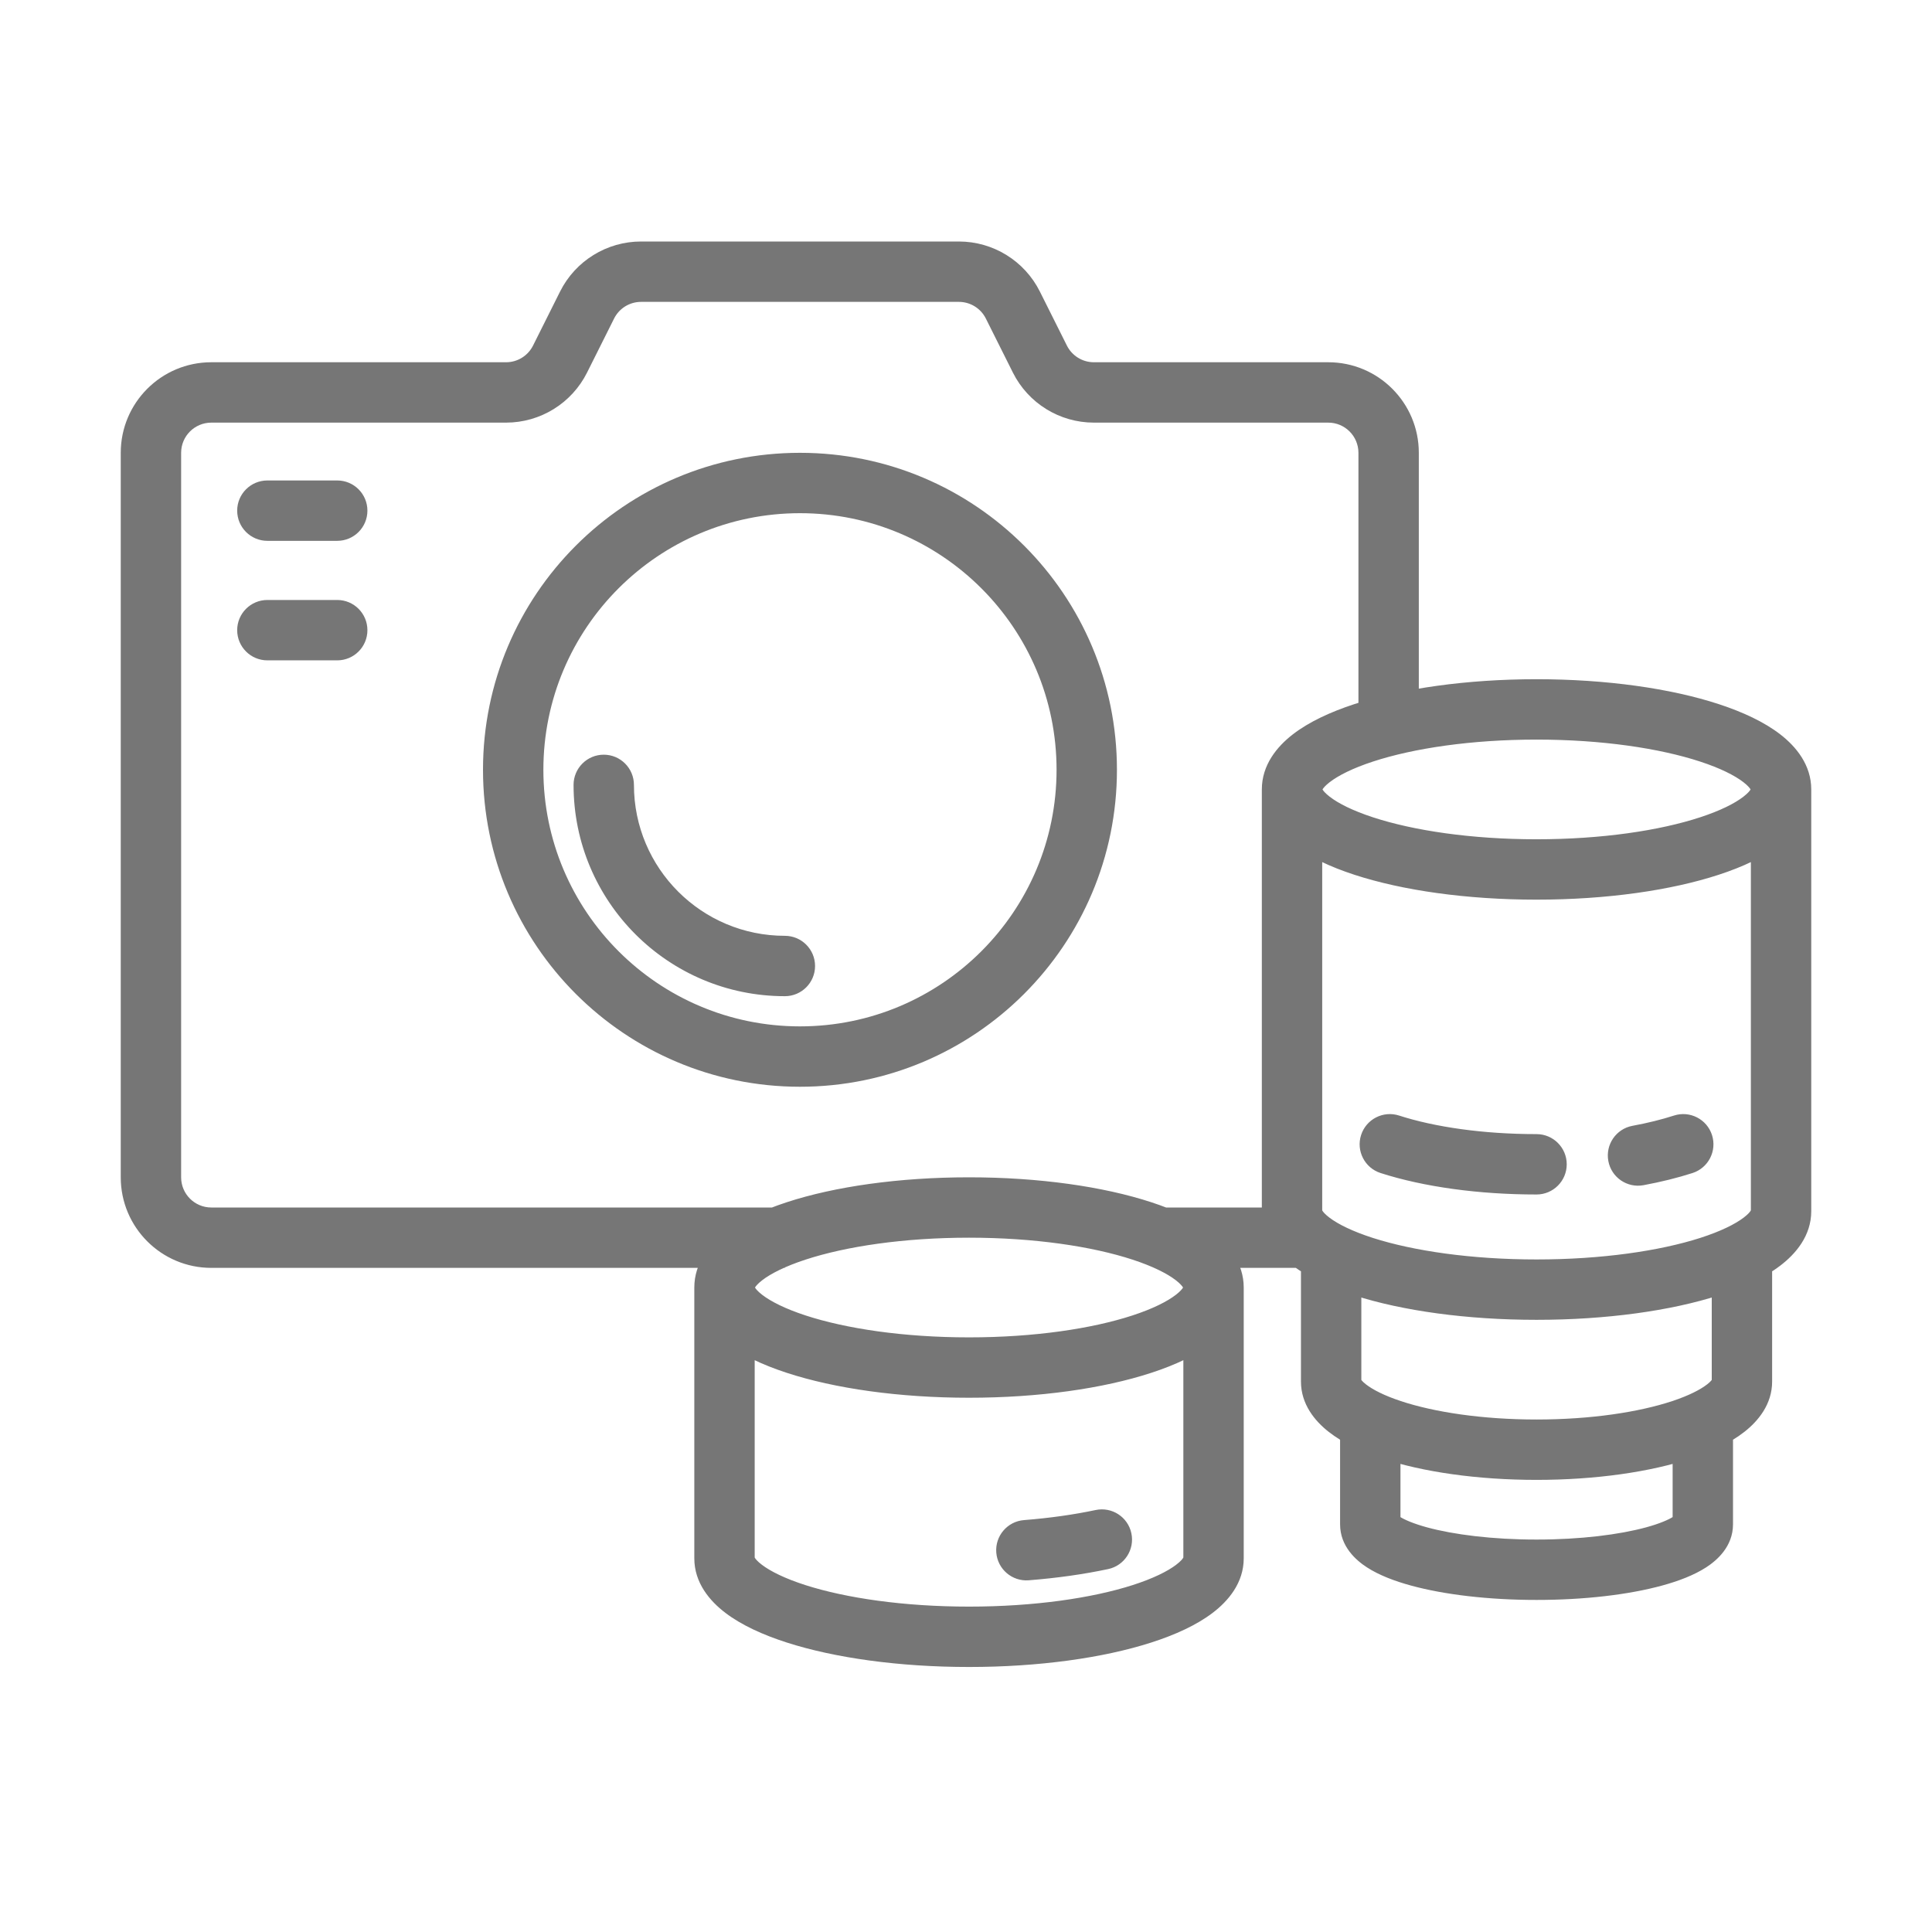 <svg width="64" height="64" viewBox="0 0 64 64" fill="none" xmlns="http://www.w3.org/2000/svg">
<g id="FOTO I KAMERY | 64 px">
<path id="Vector" d="M8.857 15.916C8.305 15.916 7.857 16.364 7.857 16.916C7.857 17.469 8.305 17.916 8.857 17.916V15.916ZM11.171 17.916C11.724 17.916 12.171 17.469 12.171 16.916C12.171 16.364 11.724 15.916 11.171 15.916V17.916ZM8.857 19.875C8.305 19.875 7.857 20.323 7.857 20.875C7.857 21.427 8.305 21.875 8.857 21.875V19.875ZM11.171 21.875C11.724 21.875 12.171 21.427 12.171 20.875C12.171 20.323 11.724 19.875 11.171 19.875V21.875ZM56.067 38.858C56.593 38.688 56.881 38.125 56.712 37.599C56.542 37.073 55.979 36.785 55.453 36.954L56.067 38.858ZM50.9 39.569C51.452 39.569 51.9 39.121 51.9 38.569C51.9 38.017 51.452 37.569 50.9 37.569V39.569ZM46.347 36.954C45.821 36.785 45.258 37.073 45.088 37.599C44.919 38.125 45.207 38.688 45.733 38.858L46.347 36.954ZM48.28 38.397L48.144 39.387L48.28 38.397ZM54.078 37.294C53.535 37.395 53.177 37.917 53.278 38.46C53.378 39.003 53.9 39.361 54.443 39.261L54.078 37.294ZM18.553 11.894L19.447 12.342V12.342L18.553 11.894ZM19.447 10.106L20.342 10.553V10.553L19.447 10.106ZM33.553 10.106L32.658 10.553L32.658 10.553L33.553 10.106ZM34.447 11.894L35.342 11.447L35.342 11.447L34.447 11.894ZM26 33C26.552 33 27 32.552 27 32C27 31.448 26.552 31 26 31V33ZM21 26C21 25.448 20.552 25 20 25C19.448 25 19 25.448 19 26H21ZM36.708 51.978C37.248 51.864 37.593 51.333 37.478 50.792C37.364 50.252 36.833 49.907 36.292 50.022L36.708 51.978ZM33.922 50.355C33.371 50.398 32.96 50.879 33.003 51.43C33.046 51.981 33.528 52.392 34.078 52.349L33.922 50.355ZM8.857 17.916H11.171V15.916H8.857V17.916ZM8.857 21.875H11.171V19.875H8.857V21.875ZM58 26.151C58 26.072 58.05 26.162 57.752 26.392C57.467 26.613 56.992 26.854 56.316 27.075C54.976 27.514 53.061 27.802 50.9 27.802V29.802C53.213 29.802 55.348 29.497 56.939 28.976C57.729 28.718 58.44 28.388 58.975 27.974C59.497 27.57 60 26.963 60 26.151H58ZM50.9 27.802C48.739 27.802 46.824 27.514 45.483 27.075C44.808 26.854 44.333 26.613 44.048 26.392C43.75 26.162 43.8 26.072 43.8 26.151H41.8C41.8 26.963 42.303 27.57 42.825 27.974C43.36 28.388 44.071 28.718 44.861 28.976C46.452 29.497 48.587 29.802 50.9 29.802V27.802ZM43.8 26.151C43.8 26.231 43.75 26.141 44.048 25.91C44.333 25.69 44.808 25.448 45.483 25.227C46.824 24.788 48.739 24.5 50.9 24.5V22.5C48.587 22.5 46.452 22.805 44.861 23.326C44.071 23.585 43.36 23.914 42.825 24.328C42.303 24.732 41.8 25.339 41.8 26.151H43.8ZM50.9 24.5C53.061 24.5 54.976 24.788 56.316 25.227C56.992 25.448 57.467 25.69 57.752 25.91C58.05 26.141 58 26.231 58 26.151H60C60 25.339 59.497 24.732 58.975 24.328C58.44 23.914 57.729 23.585 56.939 23.326C55.348 22.805 53.213 22.5 50.9 22.5V24.5ZM58 40.122C58 40.026 58.06 40.109 57.759 40.337C57.474 40.553 56.999 40.79 56.322 41.008C54.979 41.438 53.062 41.721 50.9 41.721V43.721C53.211 43.721 55.344 43.422 56.933 42.912C57.722 42.659 58.433 42.336 58.968 41.93C59.487 41.536 60 40.935 60 40.122H58ZM50.9 41.721C48.738 41.721 46.821 41.438 45.478 41.008C44.801 40.79 44.326 40.553 44.041 40.337C43.74 40.109 43.8 40.026 43.8 40.122H41.8C41.8 40.935 42.313 41.536 42.832 41.93C43.367 42.336 44.078 42.659 44.867 42.912C46.456 43.422 48.589 43.721 50.9 43.721V41.721ZM43.8 40.122V26.151H41.8V40.122H43.8ZM60 40.122V26.151H58V40.122H60ZM56.704 45.766C56.704 45.638 56.783 45.676 56.552 45.858C56.333 46.029 55.954 46.228 55.396 46.413C54.291 46.779 52.702 47.023 50.9 47.023V49.023C52.856 49.023 54.668 48.762 56.026 48.311C56.7 48.088 57.317 47.8 57.786 47.431C58.244 47.072 58.704 46.517 58.704 45.766H56.704ZM50.9 47.023C49.098 47.023 47.509 46.779 46.404 46.413C45.846 46.228 45.467 46.029 45.248 45.858C45.017 45.676 45.096 45.638 45.096 45.766H43.096C43.096 46.517 43.556 47.072 44.014 47.431C44.483 47.8 45.1 48.088 45.774 48.311C47.132 48.762 48.944 49.023 50.9 49.023V47.023ZM45.096 45.766V41.533H43.096V45.766H45.096ZM58.704 45.766V41.533H56.704V45.766H58.704ZM55.408 50.495C55.408 50.174 55.634 50.111 55.432 50.241C55.276 50.342 54.983 50.471 54.531 50.595C53.642 50.837 52.358 51 50.9 51V53C52.484 53 53.953 52.826 55.058 52.524C55.604 52.375 56.117 52.18 56.518 51.921C56.874 51.691 57.408 51.231 57.408 50.495H55.408ZM50.9 51C49.442 51 48.158 50.837 47.269 50.595C46.817 50.471 46.524 50.342 46.367 50.241C46.166 50.111 46.392 50.174 46.392 50.495H44.392C44.392 51.231 44.926 51.691 45.282 51.921C45.683 52.18 46.196 52.375 46.742 52.524C47.846 52.826 49.316 53 50.9 53V51ZM46.392 50.495V47.091H44.392V50.495H46.392ZM57.408 50.495V47.091H55.408V50.495H57.408ZM50.9 37.569C50.018 37.569 49.18 37.511 48.416 37.406L48.144 39.387C49.003 39.505 49.932 39.569 50.9 39.569V37.569ZM48.416 37.406C47.628 37.298 46.928 37.142 46.347 36.954L45.733 38.858C46.445 39.087 47.262 39.266 48.144 39.387L48.416 37.406ZM55.453 36.954C55.05 37.084 54.588 37.2 54.078 37.294L54.443 39.261C55.025 39.153 55.571 39.018 56.067 38.858L55.453 36.954ZM6 39V15H4V39H6ZM7 14H16.764V12H7V14ZM19.447 12.342L20.342 10.553L18.553 9.658L17.658 11.447L19.447 12.342ZM21.236 10H31.764V8H21.236V10ZM32.658 10.553L33.553 12.342L35.342 11.447L34.447 9.658L32.658 10.553ZM36.236 14H44V12H36.236V14ZM45 15V24H47V15H45ZM7 42H26V40H7V42ZM38.5 42H43V40H38.5V42ZM33.553 12.342C34.061 13.358 35.1 14 36.236 14V12C35.857 12 35.511 11.786 35.342 11.447L33.553 12.342ZM31.764 10C32.143 10 32.489 10.214 32.658 10.553L34.447 9.658C33.939 8.642 32.9 8 31.764 8V10ZM20.342 10.553C20.511 10.214 20.857 10 21.236 10V8C20.1 8 19.061 8.642 18.553 9.658L20.342 10.553ZM16.764 14C17.9 14 18.939 13.358 19.447 12.342L17.658 11.447C17.489 11.786 17.143 12 16.764 12V14ZM4 39C4 40.657 5.343 42 7 42V40C6.448 40 6 39.552 6 39H4ZM44 14C44.552 14 45 14.448 45 15H47C47 13.343 45.657 12 44 12V14ZM6 15C6 14.448 6.448 14 7 14V12C5.343 12 4 13.343 4 15H6ZM35 25.5C35 30.194 31.194 34 26.5 34V36C32.299 36 37 31.299 37 25.5H35ZM26.5 34C21.806 34 18 30.194 18 25.5H16C16 31.299 20.701 36 26.5 36V34ZM18 25.5C18 20.806 21.806 17 26.5 17V15C20.701 15 16 19.701 16 25.5H18ZM26.5 17C31.194 17 35 20.806 35 25.5H37C37 19.701 32.299 15 26.5 15V17ZM26 31C23.239 31 21 28.761 21 26H19C19 29.866 22.134 33 26 33V31ZM39.2 42.651C39.2 42.572 39.249 42.662 38.952 42.892C38.667 43.112 38.192 43.354 37.517 43.575C36.176 44.014 34.261 44.302 32.1 44.302V46.302C34.413 46.302 36.548 45.997 38.139 45.476C38.929 45.218 39.64 44.888 40.175 44.474C40.697 44.07 41.2 43.463 41.2 42.651H39.2ZM32.1 44.302C29.939 44.302 28.024 44.014 26.683 43.575C26.008 43.354 25.533 43.112 25.248 42.892C24.951 42.662 25 42.572 25 42.651H23C23 43.463 23.503 44.07 24.024 44.474C24.56 44.888 25.271 45.218 26.061 45.476C27.652 45.997 29.787 46.302 32.1 46.302V44.302ZM25 42.651C25 42.731 24.951 42.641 25.248 42.41C25.533 42.19 26.008 41.948 26.683 41.727C28.024 41.288 29.939 41 32.1 41V39C29.787 39 27.652 39.305 26.061 39.826C25.271 40.085 24.56 40.414 24.024 40.828C23.503 41.232 23 41.839 23 42.651H25ZM32.1 41C34.261 41 36.176 41.288 37.517 41.727C38.192 41.948 38.667 42.19 38.952 42.41C39.249 42.641 39.2 42.731 39.2 42.651H41.2C41.2 41.839 40.697 41.232 40.175 40.828C39.64 40.414 38.929 40.085 38.139 39.826C36.548 39.305 34.413 39 32.1 39V41ZM39.2 51.622C39.2 51.526 39.26 51.609 38.959 51.837C38.674 52.053 38.199 52.29 37.522 52.508C36.179 52.938 34.262 53.221 32.1 53.221V55.221C34.411 55.221 36.544 54.922 38.133 54.412C38.922 54.159 39.633 53.836 40.168 53.43C40.687 53.036 41.2 52.435 41.2 51.622H39.2ZM32.1 53.221C29.938 53.221 28.021 52.938 26.678 52.508C26.001 52.29 25.526 52.053 25.241 51.837C24.94 51.609 25 51.526 25 51.622H23C23 52.435 23.513 53.036 24.032 53.43C24.567 53.836 25.278 54.159 26.067 54.412C27.656 54.922 29.789 55.221 32.1 55.221V53.221ZM25 51.622V42.651H23V51.622H25ZM41.2 51.622V42.651H39.2V51.622H41.2ZM36.292 50.022C35.584 50.172 34.785 50.287 33.922 50.355L34.078 52.349C35.018 52.275 35.904 52.149 36.708 51.978L36.292 50.022Z" fill="#767676"/>
</g>
</svg>
